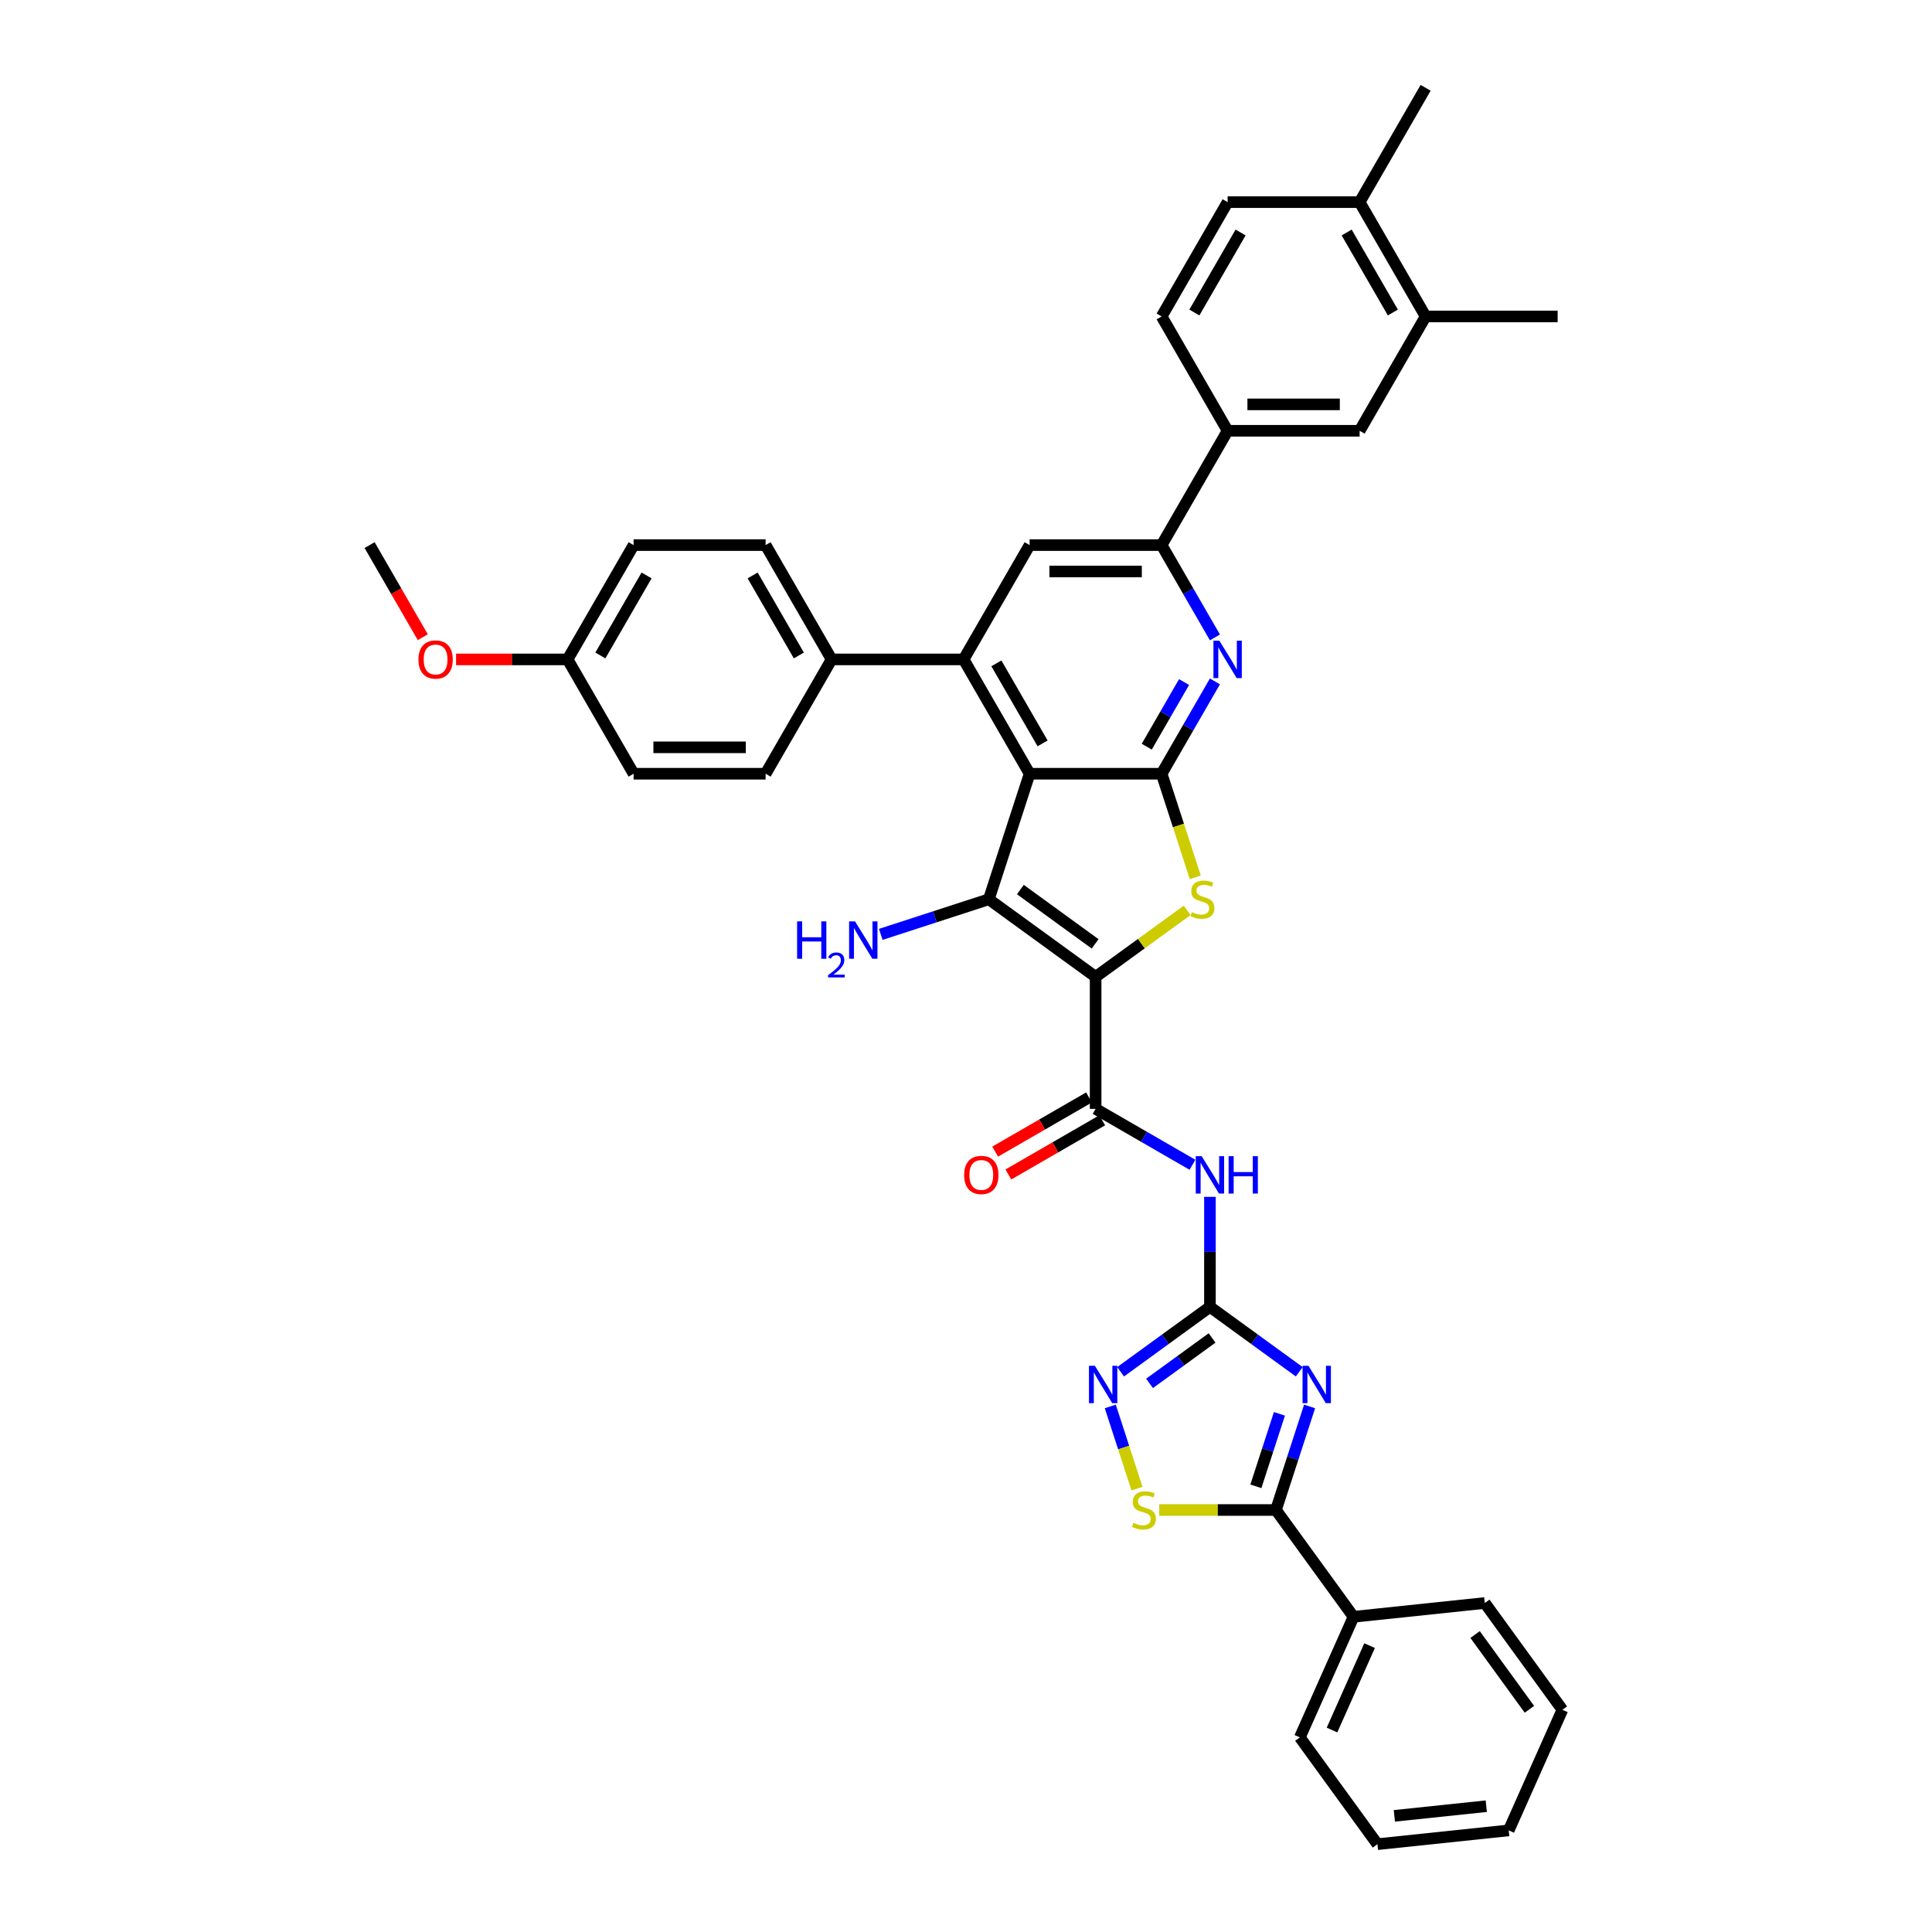 <?xml version='1.0' encoding='iso-8859-1'?>
<svg version='1.1' baseProfile='full'
              xmlns='http://www.w3.org/2000/svg'
                      xmlns:rdkit='http://www.rdkit.org/xml'
                      xmlns:xlink='http://www.w3.org/1999/xlink'
                  xml:space='preserve'
width='1000px' height='1000px' viewBox='0 0 1000 1000'>
<!-- END OF HEADER -->
<rect style='opacity:1.0;fill:#FFFFFF;stroke:none' width='1000' height='1000' x='0' y='0'> </rect>
<path class='bond-1' d='M 567.091,505.622 L 511.815,465.462' style='fill:none;fill-rule:evenodd;stroke:#000000;stroke-width:6px;stroke-linecap:butt;stroke-linejoin:miter;stroke-opacity:1' />
<path class='bond-1' d='M 566.832,488.543 L 528.138,460.431' style='fill:none;fill-rule:evenodd;stroke:#000000;stroke-width:6px;stroke-linecap:butt;stroke-linejoin:miter;stroke-opacity:1' />
<path class='bond-4' d='M 567.091,505.622 L 590.773,488.416' style='fill:none;fill-rule:evenodd;stroke:#000000;stroke-width:6px;stroke-linecap:butt;stroke-linejoin:miter;stroke-opacity:1' />
<path class='bond-4' d='M 590.773,488.416 L 614.455,471.21' style='fill:none;fill-rule:evenodd;stroke:#CCCC00;stroke-width:6px;stroke-linecap:butt;stroke-linejoin:miter;stroke-opacity:1' />
<path class='bond-6' d='M 567.091,505.622 L 567.091,573.947' style='fill:none;fill-rule:evenodd;stroke:#000000;stroke-width:6px;stroke-linecap:butt;stroke-linejoin:miter;stroke-opacity:1' />
<path class='bond-0' d='M 532.929,400.481 L 511.815,465.462' style='fill:none;fill-rule:evenodd;stroke:#000000;stroke-width:6px;stroke-linecap:butt;stroke-linejoin:miter;stroke-opacity:1' />
<path class='bond-7' d='M 532.929,400.481 L 498.766,341.31' style='fill:none;fill-rule:evenodd;stroke:#000000;stroke-width:6px;stroke-linecap:butt;stroke-linejoin:miter;stroke-opacity:1' />
<path class='bond-7' d='M 539.638,384.773 L 515.725,343.353' style='fill:none;fill-rule:evenodd;stroke:#000000;stroke-width:6px;stroke-linecap:butt;stroke-linejoin:miter;stroke-opacity:1' />
<path class='bond-39' d='M 532.929,400.481 L 601.253,400.481' style='fill:none;fill-rule:evenodd;stroke:#000000;stroke-width:6px;stroke-linecap:butt;stroke-linejoin:miter;stroke-opacity:1' />
<path class='bond-20' d='M 511.815,465.462 L 483.848,474.549' style='fill:none;fill-rule:evenodd;stroke:#000000;stroke-width:6px;stroke-linecap:butt;stroke-linejoin:miter;stroke-opacity:1' />
<path class='bond-20' d='M 483.848,474.549 L 455.88,483.636' style='fill:none;fill-rule:evenodd;stroke:#0000FF;stroke-width:6px;stroke-linecap:butt;stroke-linejoin:miter;stroke-opacity:1' />
<path class='bond-2' d='M 601.253,400.481 L 609.965,427.294' style='fill:none;fill-rule:evenodd;stroke:#000000;stroke-width:6px;stroke-linecap:butt;stroke-linejoin:miter;stroke-opacity:1' />
<path class='bond-2' d='M 609.965,427.294 L 618.677,454.106' style='fill:none;fill-rule:evenodd;stroke:#CCCC00;stroke-width:6px;stroke-linecap:butt;stroke-linejoin:miter;stroke-opacity:1' />
<path class='bond-10' d='M 601.253,400.481 L 615.049,376.587' style='fill:none;fill-rule:evenodd;stroke:#000000;stroke-width:6px;stroke-linecap:butt;stroke-linejoin:miter;stroke-opacity:1' />
<path class='bond-10' d='M 615.049,376.587 L 628.844,352.693' style='fill:none;fill-rule:evenodd;stroke:#0000FF;stroke-width:6px;stroke-linecap:butt;stroke-linejoin:miter;stroke-opacity:1' />
<path class='bond-10' d='M 593.558,386.48 L 603.214,369.754' style='fill:none;fill-rule:evenodd;stroke:#000000;stroke-width:6px;stroke-linecap:butt;stroke-linejoin:miter;stroke-opacity:1' />
<path class='bond-10' d='M 603.214,369.754 L 612.871,353.029' style='fill:none;fill-rule:evenodd;stroke:#0000FF;stroke-width:6px;stroke-linecap:butt;stroke-linejoin:miter;stroke-opacity:1' />
<path class='bond-3' d='M 672.492,710.022 L 649.377,693.228' style='fill:none;fill-rule:evenodd;stroke:#0000FF;stroke-width:6px;stroke-linecap:butt;stroke-linejoin:miter;stroke-opacity:1' />
<path class='bond-3' d='M 649.377,693.228 L 626.262,676.434' style='fill:none;fill-rule:evenodd;stroke:#000000;stroke-width:6px;stroke-linecap:butt;stroke-linejoin:miter;stroke-opacity:1' />
<path class='bond-8' d='M 677.84,727.978 L 669.132,754.777' style='fill:none;fill-rule:evenodd;stroke:#0000FF;stroke-width:6px;stroke-linecap:butt;stroke-linejoin:miter;stroke-opacity:1' />
<path class='bond-8' d='M 669.132,754.777 L 660.425,781.576' style='fill:none;fill-rule:evenodd;stroke:#000000;stroke-width:6px;stroke-linecap:butt;stroke-linejoin:miter;stroke-opacity:1' />
<path class='bond-8' d='M 662.231,731.795 L 656.136,750.554' style='fill:none;fill-rule:evenodd;stroke:#0000FF;stroke-width:6px;stroke-linecap:butt;stroke-linejoin:miter;stroke-opacity:1' />
<path class='bond-8' d='M 656.136,750.554 L 650.041,769.313' style='fill:none;fill-rule:evenodd;stroke:#000000;stroke-width:6px;stroke-linecap:butt;stroke-linejoin:miter;stroke-opacity:1' />
<path class='bond-5' d='M 626.262,676.434 L 626.262,647.963' style='fill:none;fill-rule:evenodd;stroke:#000000;stroke-width:6px;stroke-linecap:butt;stroke-linejoin:miter;stroke-opacity:1' />
<path class='bond-5' d='M 626.262,647.963 L 626.262,619.492' style='fill:none;fill-rule:evenodd;stroke:#0000FF;stroke-width:6px;stroke-linecap:butt;stroke-linejoin:miter;stroke-opacity:1' />
<path class='bond-11' d='M 626.262,676.434 L 603.147,693.228' style='fill:none;fill-rule:evenodd;stroke:#000000;stroke-width:6px;stroke-linecap:butt;stroke-linejoin:miter;stroke-opacity:1' />
<path class='bond-11' d='M 603.147,693.228 L 580.032,710.022' style='fill:none;fill-rule:evenodd;stroke:#0000FF;stroke-width:6px;stroke-linecap:butt;stroke-linejoin:miter;stroke-opacity:1' />
<path class='bond-11' d='M 627.36,692.528 L 611.179,704.284' style='fill:none;fill-rule:evenodd;stroke:#000000;stroke-width:6px;stroke-linecap:butt;stroke-linejoin:miter;stroke-opacity:1' />
<path class='bond-11' d='M 611.179,704.284 L 594.999,716.039' style='fill:none;fill-rule:evenodd;stroke:#0000FF;stroke-width:6px;stroke-linecap:butt;stroke-linejoin:miter;stroke-opacity:1' />
<path class='bond-9' d='M 567.091,573.947 L 592.153,588.417' style='fill:none;fill-rule:evenodd;stroke:#000000;stroke-width:6px;stroke-linecap:butt;stroke-linejoin:miter;stroke-opacity:1' />
<path class='bond-9' d='M 592.153,588.417 L 617.216,602.887' style='fill:none;fill-rule:evenodd;stroke:#0000FF;stroke-width:6px;stroke-linecap:butt;stroke-linejoin:miter;stroke-opacity:1' />
<path class='bond-19' d='M 563.675,568.03 L 539.384,582.054' style='fill:none;fill-rule:evenodd;stroke:#000000;stroke-width:6px;stroke-linecap:butt;stroke-linejoin:miter;stroke-opacity:1' />
<path class='bond-19' d='M 539.384,582.054 L 515.094,596.078' style='fill:none;fill-rule:evenodd;stroke:#FF0000;stroke-width:6px;stroke-linecap:butt;stroke-linejoin:miter;stroke-opacity:1' />
<path class='bond-19' d='M 570.507,579.864 L 546.217,593.888' style='fill:none;fill-rule:evenodd;stroke:#000000;stroke-width:6px;stroke-linecap:butt;stroke-linejoin:miter;stroke-opacity:1' />
<path class='bond-19' d='M 546.217,593.888 L 521.927,607.912' style='fill:none;fill-rule:evenodd;stroke:#FF0000;stroke-width:6px;stroke-linecap:butt;stroke-linejoin:miter;stroke-opacity:1' />
<path class='bond-14' d='M 498.766,341.31 L 532.929,282.139' style='fill:none;fill-rule:evenodd;stroke:#000000;stroke-width:6px;stroke-linecap:butt;stroke-linejoin:miter;stroke-opacity:1' />
<path class='bond-16' d='M 498.766,341.31 L 430.441,341.31' style='fill:none;fill-rule:evenodd;stroke:#000000;stroke-width:6px;stroke-linecap:butt;stroke-linejoin:miter;stroke-opacity:1' />
<path class='bond-21' d='M 660.425,781.576 L 700.585,836.852' style='fill:none;fill-rule:evenodd;stroke:#000000;stroke-width:6px;stroke-linecap:butt;stroke-linejoin:miter;stroke-opacity:1' />
<path class='bond-41' d='M 660.425,781.576 L 630.218,781.576' style='fill:none;fill-rule:evenodd;stroke:#000000;stroke-width:6px;stroke-linecap:butt;stroke-linejoin:miter;stroke-opacity:1' />
<path class='bond-41' d='M 630.218,781.576 L 600.012,781.576' style='fill:none;fill-rule:evenodd;stroke:#CCCC00;stroke-width:6px;stroke-linecap:butt;stroke-linejoin:miter;stroke-opacity:1' />
<path class='bond-13' d='M 628.844,329.927 L 615.049,306.033' style='fill:none;fill-rule:evenodd;stroke:#0000FF;stroke-width:6px;stroke-linecap:butt;stroke-linejoin:miter;stroke-opacity:1' />
<path class='bond-13' d='M 615.049,306.033 L 601.253,282.139' style='fill:none;fill-rule:evenodd;stroke:#000000;stroke-width:6px;stroke-linecap:butt;stroke-linejoin:miter;stroke-opacity:1' />
<path class='bond-12' d='M 574.685,727.978 L 581.596,749.248' style='fill:none;fill-rule:evenodd;stroke:#0000FF;stroke-width:6px;stroke-linecap:butt;stroke-linejoin:miter;stroke-opacity:1' />
<path class='bond-12' d='M 581.596,749.248 L 588.507,770.519' style='fill:none;fill-rule:evenodd;stroke:#CCCC00;stroke-width:6px;stroke-linecap:butt;stroke-linejoin:miter;stroke-opacity:1' />
<path class='bond-15' d='M 601.253,282.139 L 635.416,222.968' style='fill:none;fill-rule:evenodd;stroke:#000000;stroke-width:6px;stroke-linecap:butt;stroke-linejoin:miter;stroke-opacity:1' />
<path class='bond-40' d='M 601.253,282.139 L 532.929,282.139' style='fill:none;fill-rule:evenodd;stroke:#000000;stroke-width:6px;stroke-linecap:butt;stroke-linejoin:miter;stroke-opacity:1' />
<path class='bond-40' d='M 591.005,295.804 L 543.177,295.804' style='fill:none;fill-rule:evenodd;stroke:#000000;stroke-width:6px;stroke-linecap:butt;stroke-linejoin:miter;stroke-opacity:1' />
<path class='bond-17' d='M 635.416,222.968 L 703.741,222.968' style='fill:none;fill-rule:evenodd;stroke:#000000;stroke-width:6px;stroke-linecap:butt;stroke-linejoin:miter;stroke-opacity:1' />
<path class='bond-17' d='M 645.665,209.303 L 693.492,209.303' style='fill:none;fill-rule:evenodd;stroke:#000000;stroke-width:6px;stroke-linecap:butt;stroke-linejoin:miter;stroke-opacity:1' />
<path class='bond-23' d='M 635.416,222.968 L 601.253,163.797' style='fill:none;fill-rule:evenodd;stroke:#000000;stroke-width:6px;stroke-linecap:butt;stroke-linejoin:miter;stroke-opacity:1' />
<path class='bond-25' d='M 430.441,341.31 L 396.279,282.139' style='fill:none;fill-rule:evenodd;stroke:#000000;stroke-width:6px;stroke-linecap:butt;stroke-linejoin:miter;stroke-opacity:1' />
<path class='bond-25' d='M 413.483,339.267 L 389.569,297.847' style='fill:none;fill-rule:evenodd;stroke:#000000;stroke-width:6px;stroke-linecap:butt;stroke-linejoin:miter;stroke-opacity:1' />
<path class='bond-26' d='M 430.441,341.31 L 396.279,400.481' style='fill:none;fill-rule:evenodd;stroke:#000000;stroke-width:6px;stroke-linecap:butt;stroke-linejoin:miter;stroke-opacity:1' />
<path class='bond-18' d='M 703.741,222.968 L 737.903,163.797' style='fill:none;fill-rule:evenodd;stroke:#000000;stroke-width:6px;stroke-linecap:butt;stroke-linejoin:miter;stroke-opacity:1' />
<path class='bond-31' d='M 737.903,163.797 L 806.228,163.797' style='fill:none;fill-rule:evenodd;stroke:#000000;stroke-width:6px;stroke-linecap:butt;stroke-linejoin:miter;stroke-opacity:1' />
<path class='bond-43' d='M 737.903,163.797 L 703.741,104.626' style='fill:none;fill-rule:evenodd;stroke:#000000;stroke-width:6px;stroke-linecap:butt;stroke-linejoin:miter;stroke-opacity:1' />
<path class='bond-43' d='M 720.945,161.754 L 697.031,120.334' style='fill:none;fill-rule:evenodd;stroke:#000000;stroke-width:6px;stroke-linecap:butt;stroke-linejoin:miter;stroke-opacity:1' />
<path class='bond-33' d='M 700.585,836.852 L 672.795,899.269' style='fill:none;fill-rule:evenodd;stroke:#000000;stroke-width:6px;stroke-linecap:butt;stroke-linejoin:miter;stroke-opacity:1' />
<path class='bond-33' d='M 708.9,851.772 L 689.447,895.465' style='fill:none;fill-rule:evenodd;stroke:#000000;stroke-width:6px;stroke-linecap:butt;stroke-linejoin:miter;stroke-opacity:1' />
<path class='bond-34' d='M 700.585,836.852 L 768.535,829.71' style='fill:none;fill-rule:evenodd;stroke:#000000;stroke-width:6px;stroke-linecap:butt;stroke-linejoin:miter;stroke-opacity:1' />
<path class='bond-22' d='M 703.741,104.626 L 635.416,104.626' style='fill:none;fill-rule:evenodd;stroke:#000000;stroke-width:6px;stroke-linecap:butt;stroke-linejoin:miter;stroke-opacity:1' />
<path class='bond-32' d='M 703.741,104.626 L 737.903,45.455' style='fill:none;fill-rule:evenodd;stroke:#000000;stroke-width:6px;stroke-linecap:butt;stroke-linejoin:miter;stroke-opacity:1' />
<path class='bond-24' d='M 601.253,163.797 L 635.416,104.626' style='fill:none;fill-rule:evenodd;stroke:#000000;stroke-width:6px;stroke-linecap:butt;stroke-linejoin:miter;stroke-opacity:1' />
<path class='bond-24' d='M 618.212,161.754 L 642.126,120.334' style='fill:none;fill-rule:evenodd;stroke:#000000;stroke-width:6px;stroke-linecap:butt;stroke-linejoin:miter;stroke-opacity:1' />
<path class='bond-29' d='M 396.279,282.139 L 327.954,282.139' style='fill:none;fill-rule:evenodd;stroke:#000000;stroke-width:6px;stroke-linecap:butt;stroke-linejoin:miter;stroke-opacity:1' />
<path class='bond-28' d='M 396.279,400.481 L 327.954,400.481' style='fill:none;fill-rule:evenodd;stroke:#000000;stroke-width:6px;stroke-linecap:butt;stroke-linejoin:miter;stroke-opacity:1' />
<path class='bond-28' d='M 386.03,386.816 L 338.203,386.816' style='fill:none;fill-rule:evenodd;stroke:#000000;stroke-width:6px;stroke-linecap:butt;stroke-linejoin:miter;stroke-opacity:1' />
<path class='bond-27' d='M 293.791,341.31 L 327.954,400.481' style='fill:none;fill-rule:evenodd;stroke:#000000;stroke-width:6px;stroke-linecap:butt;stroke-linejoin:miter;stroke-opacity:1' />
<path class='bond-30' d='M 293.791,341.31 L 264.924,341.31' style='fill:none;fill-rule:evenodd;stroke:#000000;stroke-width:6px;stroke-linecap:butt;stroke-linejoin:miter;stroke-opacity:1' />
<path class='bond-30' d='M 264.924,341.31 L 236.057,341.31' style='fill:none;fill-rule:evenodd;stroke:#FF0000;stroke-width:6px;stroke-linecap:butt;stroke-linejoin:miter;stroke-opacity:1' />
<path class='bond-42' d='M 293.791,341.31 L 327.954,282.139' style='fill:none;fill-rule:evenodd;stroke:#000000;stroke-width:6px;stroke-linecap:butt;stroke-linejoin:miter;stroke-opacity:1' />
<path class='bond-42' d='M 310.75,339.267 L 334.664,297.847' style='fill:none;fill-rule:evenodd;stroke:#000000;stroke-width:6px;stroke-linecap:butt;stroke-linejoin:miter;stroke-opacity:1' />
<path class='bond-35' d='M 218.832,329.818 L 205.068,305.978' style='fill:none;fill-rule:evenodd;stroke:#FF0000;stroke-width:6px;stroke-linecap:butt;stroke-linejoin:miter;stroke-opacity:1' />
<path class='bond-35' d='M 205.068,305.978 L 191.304,282.139' style='fill:none;fill-rule:evenodd;stroke:#000000;stroke-width:6px;stroke-linecap:butt;stroke-linejoin:miter;stroke-opacity:1' />
<path class='bond-36' d='M 672.795,899.269 L 712.955,954.545' style='fill:none;fill-rule:evenodd;stroke:#000000;stroke-width:6px;stroke-linecap:butt;stroke-linejoin:miter;stroke-opacity:1' />
<path class='bond-37' d='M 768.535,829.71 L 808.696,884.986' style='fill:none;fill-rule:evenodd;stroke:#000000;stroke-width:6px;stroke-linecap:butt;stroke-linejoin:miter;stroke-opacity:1' />
<path class='bond-37' d='M 763.504,846.033 L 791.617,884.726' style='fill:none;fill-rule:evenodd;stroke:#000000;stroke-width:6px;stroke-linecap:butt;stroke-linejoin:miter;stroke-opacity:1' />
<path class='bond-44' d='M 712.955,954.545 L 780.906,947.404' style='fill:none;fill-rule:evenodd;stroke:#000000;stroke-width:6px;stroke-linecap:butt;stroke-linejoin:miter;stroke-opacity:1' />
<path class='bond-44' d='M 721.719,939.884 L 769.285,934.885' style='fill:none;fill-rule:evenodd;stroke:#000000;stroke-width:6px;stroke-linecap:butt;stroke-linejoin:miter;stroke-opacity:1' />
<path class='bond-38' d='M 808.696,884.986 L 780.906,947.404' style='fill:none;fill-rule:evenodd;stroke:#000000;stroke-width:6px;stroke-linecap:butt;stroke-linejoin:miter;stroke-opacity:1' />
<path  class='atom-4' d='M 677.261 706.92
L 683.601 717.169
Q 684.23 718.18, 685.241 720.011
Q 686.252 721.842, 686.307 721.951
L 686.307 706.92
L 688.876 706.92
L 688.876 726.27
L 686.225 726.27
L 679.42 715.064
Q 678.627 713.752, 677.78 712.249
Q 676.96 710.746, 676.714 710.282
L 676.714 726.27
L 674.2 726.27
L 674.2 706.92
L 677.261 706.92
' fill='#0000FF'/>
<path  class='atom-5' d='M 616.901 472.103
Q 617.12 472.185, 618.022 472.568
Q 618.923 472.95, 619.907 473.196
Q 620.919 473.415, 621.902 473.415
Q 623.733 473.415, 624.799 472.54
Q 625.865 471.638, 625.865 470.081
Q 625.865 469.015, 625.319 468.359
Q 624.799 467.703, 623.979 467.348
Q 623.16 466.992, 621.793 466.582
Q 620.071 466.063, 619.033 465.571
Q 618.022 465.079, 617.284 464.041
Q 616.573 463.002, 616.573 461.253
Q 616.573 458.821, 618.213 457.318
Q 619.88 455.814, 623.16 455.814
Q 625.401 455.814, 627.942 456.88
L 627.314 458.985
Q 624.991 458.028, 623.242 458.028
Q 621.356 458.028, 620.317 458.821
Q 619.279 459.586, 619.306 460.925
Q 619.306 461.964, 619.825 462.592
Q 620.372 463.221, 621.137 463.576
Q 621.93 463.931, 623.242 464.341
Q 624.991 464.888, 626.029 465.435
Q 627.068 465.981, 627.806 467.102
Q 628.571 468.195, 628.571 470.081
Q 628.571 472.759, 626.767 474.207
Q 624.991 475.629, 622.012 475.629
Q 620.29 475.629, 618.978 475.246
Q 617.694 474.891, 616.163 474.262
L 616.901 472.103
' fill='#CCCC00'/>
<path  class='atom-10' d='M 621.985 598.435
L 628.326 608.683
Q 628.954 609.695, 629.965 611.526
Q 630.977 613.357, 631.031 613.466
L 631.031 598.435
L 633.6 598.435
L 633.6 617.784
L 630.949 617.784
L 624.144 606.579
Q 623.351 605.267, 622.504 603.764
Q 621.684 602.261, 621.438 601.796
L 621.438 617.784
L 618.924 617.784
L 618.924 598.435
L 621.985 598.435
' fill='#0000FF'/>
<path  class='atom-10' d='M 635.923 598.435
L 638.547 598.435
L 638.547 606.661
L 648.44 606.661
L 648.44 598.435
L 651.064 598.435
L 651.064 617.784
L 648.44 617.784
L 648.44 608.847
L 638.547 608.847
L 638.547 617.784
L 635.923 617.784
L 635.923 598.435
' fill='#0000FF'/>
<path  class='atom-11' d='M 631.139 331.635
L 637.479 341.884
Q 638.108 342.895, 639.119 344.726
Q 640.13 346.557, 640.185 346.667
L 640.185 331.635
L 642.754 331.635
L 642.754 350.985
L 640.103 350.985
L 633.298 339.779
Q 632.505 338.468, 631.658 336.964
Q 630.838 335.461, 630.592 334.997
L 630.592 350.985
L 628.078 350.985
L 628.078 331.635
L 631.139 331.635
' fill='#0000FF'/>
<path  class='atom-12' d='M 566.709 706.92
L 573.05 717.169
Q 573.678 718.18, 574.689 720.011
Q 575.701 721.842, 575.755 721.951
L 575.755 706.92
L 578.324 706.92
L 578.324 726.27
L 575.673 726.27
L 568.868 715.064
Q 568.075 713.752, 567.228 712.249
Q 566.408 710.746, 566.162 710.282
L 566.162 726.27
L 563.648 726.27
L 563.648 706.92
L 566.709 706.92
' fill='#0000FF'/>
<path  class='atom-13' d='M 586.634 788.217
Q 586.852 788.299, 587.754 788.681
Q 588.656 789.064, 589.64 789.31
Q 590.651 789.529, 591.635 789.529
Q 593.466 789.529, 594.532 788.654
Q 595.598 787.752, 595.598 786.194
Q 595.598 785.128, 595.051 784.473
Q 594.532 783.817, 593.712 783.461
Q 592.892 783.106, 591.526 782.696
Q 589.804 782.177, 588.765 781.685
Q 587.754 781.193, 587.016 780.154
Q 586.306 779.116, 586.306 777.367
Q 586.306 774.934, 587.945 773.431
Q 589.613 771.928, 592.892 771.928
Q 595.133 771.928, 597.675 772.994
L 597.046 775.098
Q 594.723 774.142, 592.974 774.142
Q 591.088 774.142, 590.05 774.934
Q 589.011 775.7, 589.039 777.039
Q 589.039 778.077, 589.558 778.706
Q 590.105 779.335, 590.87 779.69
Q 591.662 780.045, 592.974 780.455
Q 594.723 781.002, 595.762 781.548
Q 596.8 782.095, 597.538 783.215
Q 598.304 784.309, 598.304 786.194
Q 598.304 788.873, 596.5 790.321
Q 594.723 791.742, 591.744 791.742
Q 590.023 791.742, 588.711 791.36
Q 587.426 791.004, 585.896 790.376
L 586.634 788.217
' fill='#CCCC00'/>
<path  class='atom-20' d='M 499.038 608.164
Q 499.038 603.518, 501.333 600.922
Q 503.629 598.325, 507.92 598.325
Q 512.211 598.325, 514.506 600.922
Q 516.802 603.518, 516.802 608.164
Q 516.802 612.865, 514.479 615.543
Q 512.156 618.194, 507.92 618.194
Q 503.656 618.194, 501.333 615.543
Q 499.038 612.892, 499.038 608.164
M 507.92 616.008
Q 510.872 616.008, 512.457 614.04
Q 514.069 612.045, 514.069 608.164
Q 514.069 604.365, 512.457 602.452
Q 510.872 600.512, 507.92 600.512
Q 504.968 600.512, 503.356 602.425
Q 501.771 604.338, 501.771 608.164
Q 501.771 612.072, 503.356 614.04
Q 504.968 616.008, 507.92 616.008
' fill='#FF0000'/>
<path  class='atom-21' d='M 412.581 476.901
L 415.205 476.901
L 415.205 485.127
L 425.098 485.127
L 425.098 476.901
L 427.722 476.901
L 427.722 496.25
L 425.098 496.25
L 425.098 487.313
L 415.205 487.313
L 415.205 496.25
L 412.581 496.25
L 412.581 476.901
' fill='#0000FF'/>
<path  class='atom-21' d='M 428.66 495.571
Q 429.129 494.363, 430.247 493.695
Q 431.365 493.01, 432.917 493.01
Q 434.847 493.01, 435.929 494.056
Q 437.011 495.102, 437.011 496.96
Q 437.011 498.854, 435.604 500.622
Q 434.215 502.39, 431.329 504.482
L 437.228 504.482
L 437.228 505.925
L 428.624 505.925
L 428.624 504.716
Q 431.005 503.021, 432.412 501.758
Q 433.837 500.496, 434.522 499.359
Q 435.207 498.223, 435.207 497.05
Q 435.207 495.824, 434.594 495.138
Q 433.981 494.453, 432.917 494.453
Q 431.889 494.453, 431.203 494.868
Q 430.518 495.283, 430.031 496.203
L 428.66 495.571
' fill='#0000FF'/>
<path  class='atom-21' d='M 442.557 476.901
L 448.898 487.149
Q 449.526 488.161, 450.537 489.992
Q 451.549 491.823, 451.603 491.932
L 451.603 476.901
L 454.172 476.901
L 454.172 496.25
L 451.521 496.25
L 444.716 485.045
Q 443.924 483.733, 443.076 482.23
Q 442.256 480.727, 442.01 480.262
L 442.01 496.25
L 439.496 496.25
L 439.496 476.901
L 442.557 476.901
' fill='#0000FF'/>
<path  class='atom-31' d='M 216.584 341.365
Q 216.584 336.719, 218.88 334.122
Q 221.176 331.526, 225.467 331.526
Q 229.757 331.526, 232.053 334.122
Q 234.349 336.719, 234.349 341.365
Q 234.349 346.065, 232.026 348.744
Q 229.703 351.395, 225.467 351.395
Q 221.203 351.395, 218.88 348.744
Q 216.584 346.093, 216.584 341.365
M 225.467 349.208
Q 228.418 349.208, 230.003 347.241
Q 231.616 345.245, 231.616 341.365
Q 231.616 337.566, 230.003 335.653
Q 228.418 333.712, 225.467 333.712
Q 222.515 333.712, 220.903 335.625
Q 219.317 337.538, 219.317 341.365
Q 219.317 345.273, 220.903 347.241
Q 222.515 349.208, 225.467 349.208
' fill='#FF0000'/>
</svg>
